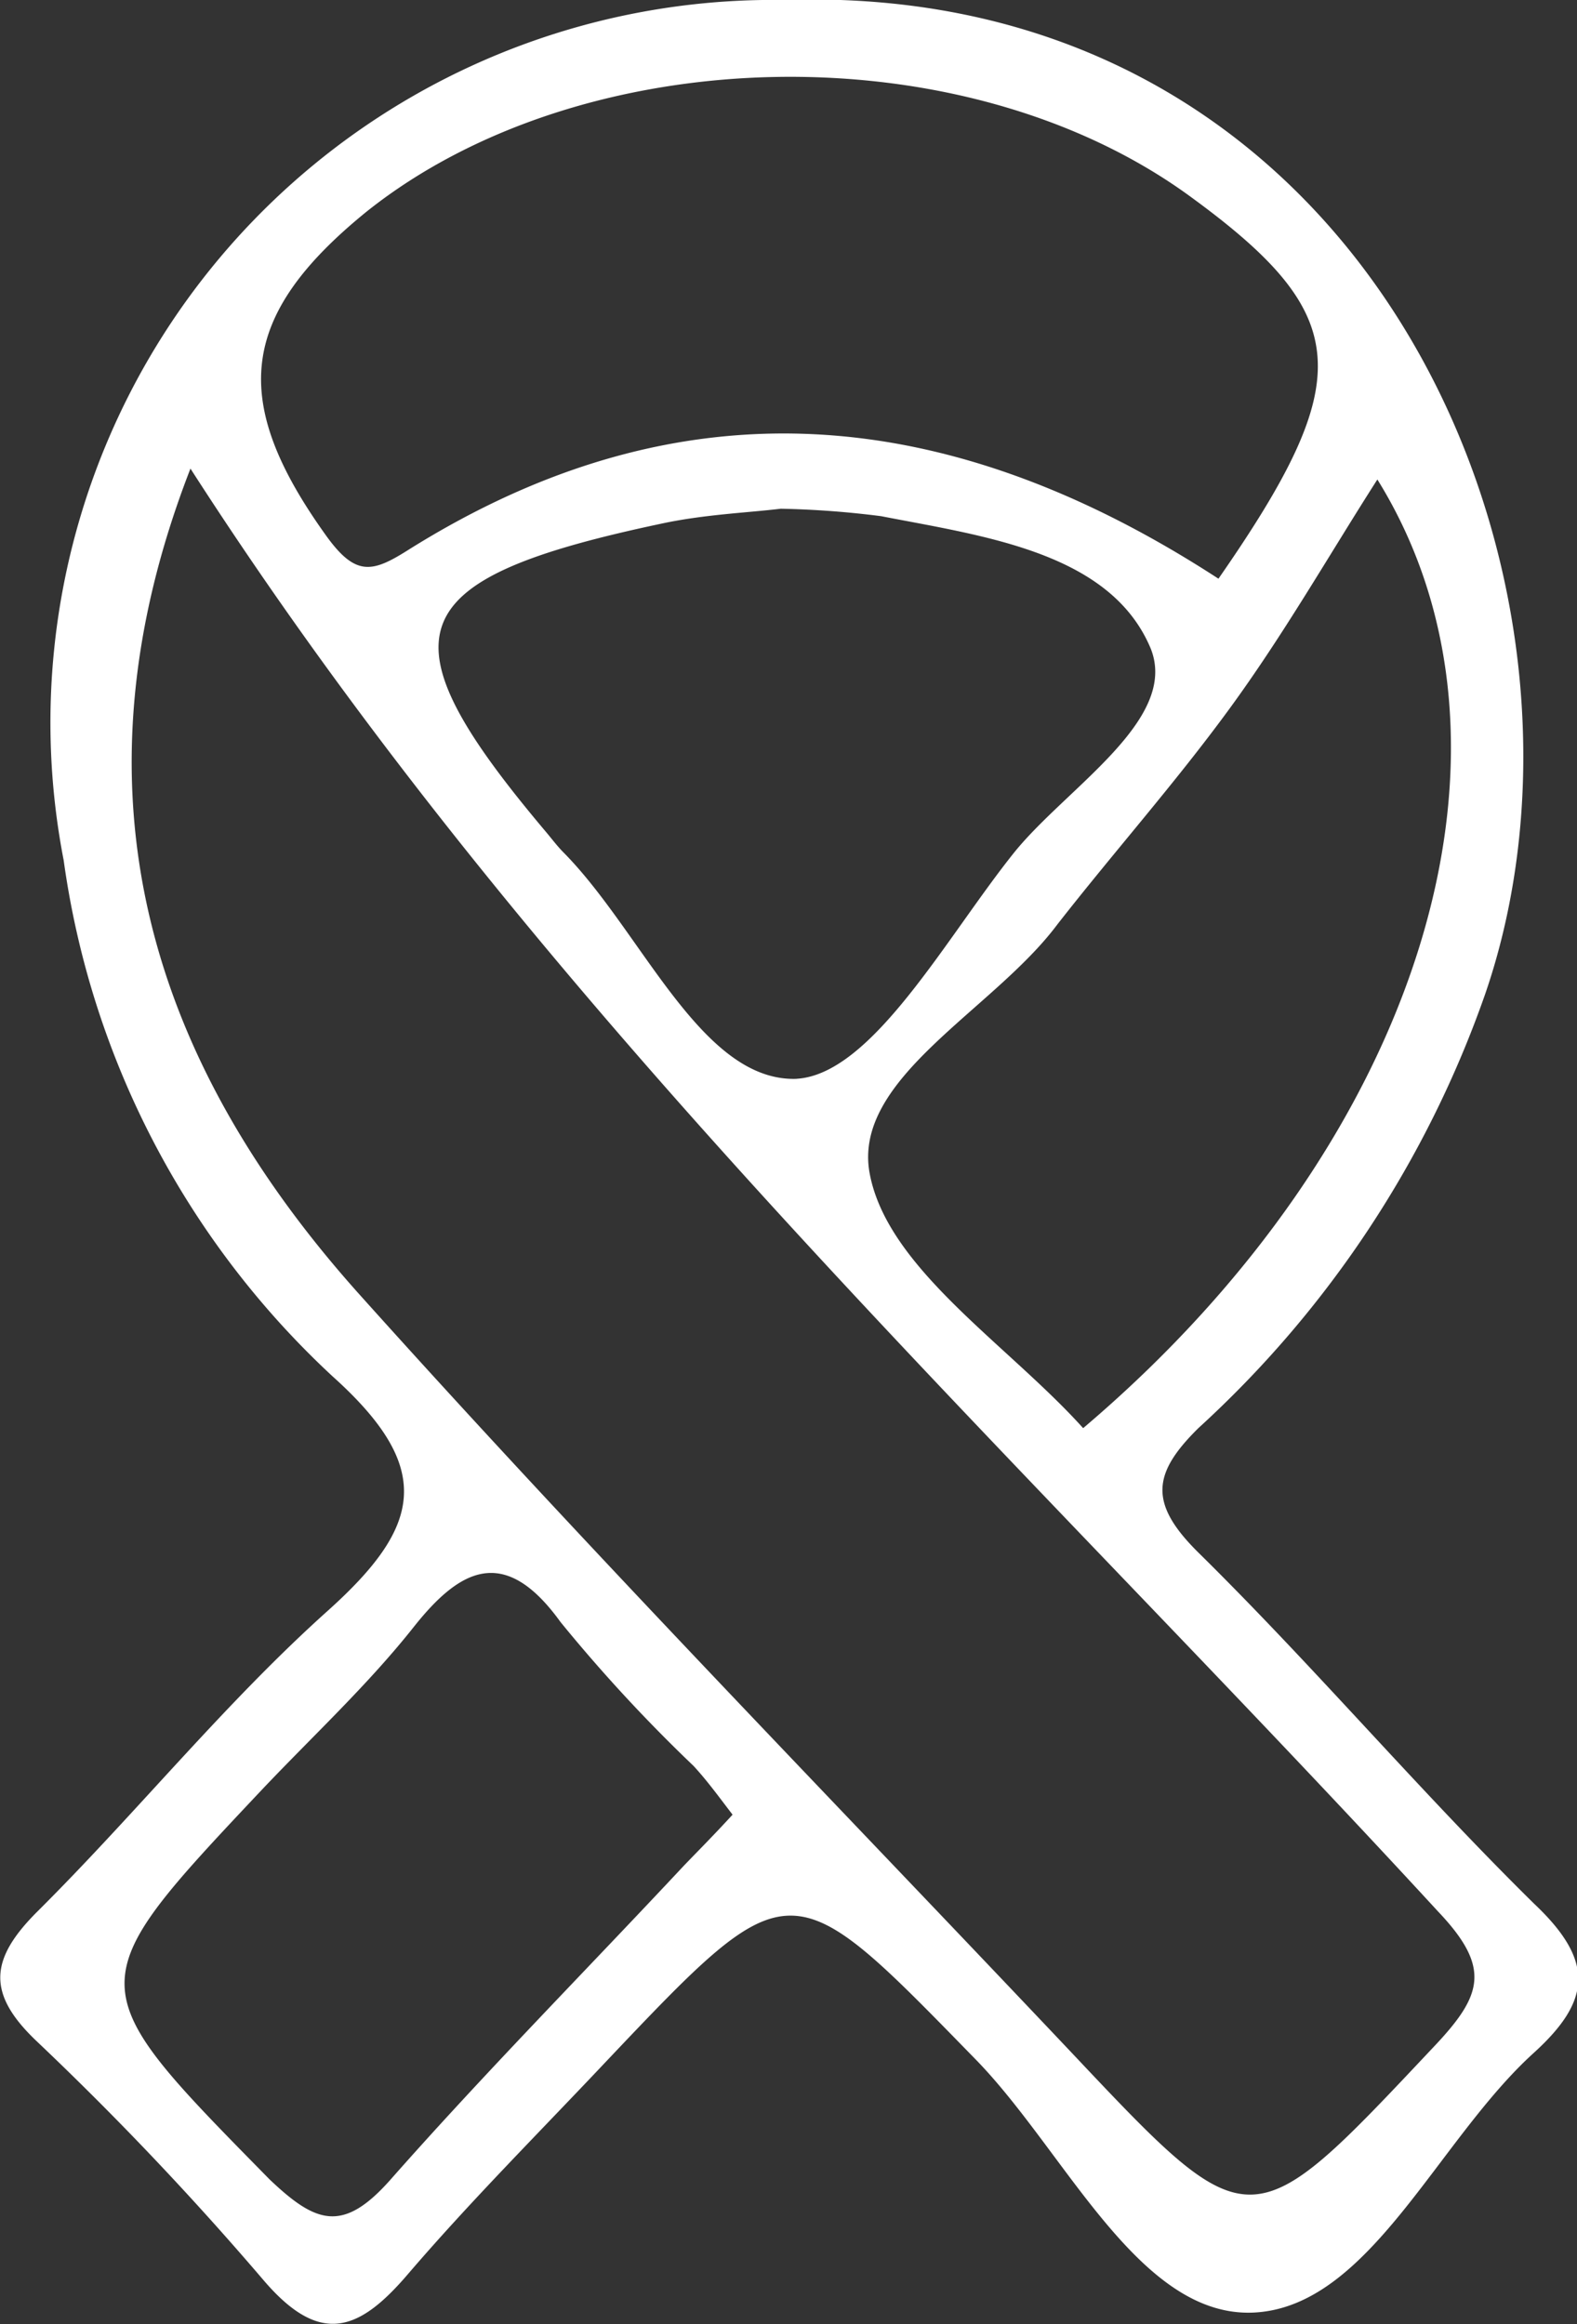 <svg alt="Embrace Memory Care Icon" xmlns="http://www.w3.org/2000/svg" viewBox="0 0 27.49 40.52"><rect x="0" y="0" width="27.49" height="40.52" fill="#333333" stroke="none"/><defs><style>.cls-1{fill:#fff;}</style></defs><g id="" data-name="Layer 2"><g  data-name="Layer 1"><path class="cls-1" d="M20.89,27.07c-.87-.86-.8-1.38,0-2.17a18.51,18.51,0,0,0,5-7.57C28.33,10.23,24-.35,13.66,0A12.6,12.6,0,0,0,1.11,15,15.09,15.09,0,0,0,5.8,24c1.78,1.6,1.55,2.61-.07,4.07C3.92,29.69,2.38,31.61.65,33.33c-.83.83-.89,1.43,0,2.27a54.81,54.81,0,0,1,3.93,4.14c1,1.18,1.68.91,2.54-.1,1.09-1.27,2.28-2.46,3.43-3.68,3.25-3.43,3.21-3.38,6.46-.05,1.57,1.61,2.85,4.52,4.86,4.41s3.18-3,4.87-4.53c1-.91,1.06-1.6,0-2.6C24.73,31.21,22.9,29.05,20.89,27.07Zm-2-2.16c-1.32-1.47-3.42-2.79-3.73-4.45s2.15-2.84,3.27-4.34c1-1.28,2.05-2.46,3-3.76s1.73-2.67,2.58-4C26.89,13,24.81,19.88,18.87,24.91Zm-5-6.1c-1.66.06-2.69-2.55-4.06-3.94-.11-.11-.2-.23-.3-.35-2.93-3.47-2.58-4.42,2-5.39.74-.16,1.5-.19,2.08-.26A16.12,16.12,0,0,1,15.36,9c1.8.35,4,.63,4.7,2.31.49,1.24-1.45,2.41-2.37,3.54C16.5,16.33,15.2,18.75,13.87,18.81ZM6.39,3.69c3.76-3,10.37-3.17,14.35-.27,2.84,2.07,2.93,3.17.5,6.67C16.49,7,11.84,6.63,7.13,9.58c-.63.4-.92.48-1.43-.22C4,7,4.15,5.51,6.39,3.69Zm5.54,28.83C10.22,34.35,8.46,36.13,6.81,38c-.83.94-1.3.77-2.11,0-3.34-3.4-3.36-3.37-.13-6.8.89-.94,1.84-1.82,2.64-2.83s1.58-1.45,2.56-.09a27.37,27.37,0,0,0,2.32,2.51c.24.26.45.55.68.85C12.44,32,12.19,32.25,11.93,32.52ZM25,35.68c-3.21,3.41-3.18,3.44-6.31.12-4.14-4.38-8.35-8.69-12.37-13.17-3.7-4.1-5.2-8.8-3-14.46,6.14,9.56,14.3,17.06,21.75,25.16C26,34.31,25.84,34.79,25,35.68Z"/></g></g></svg>